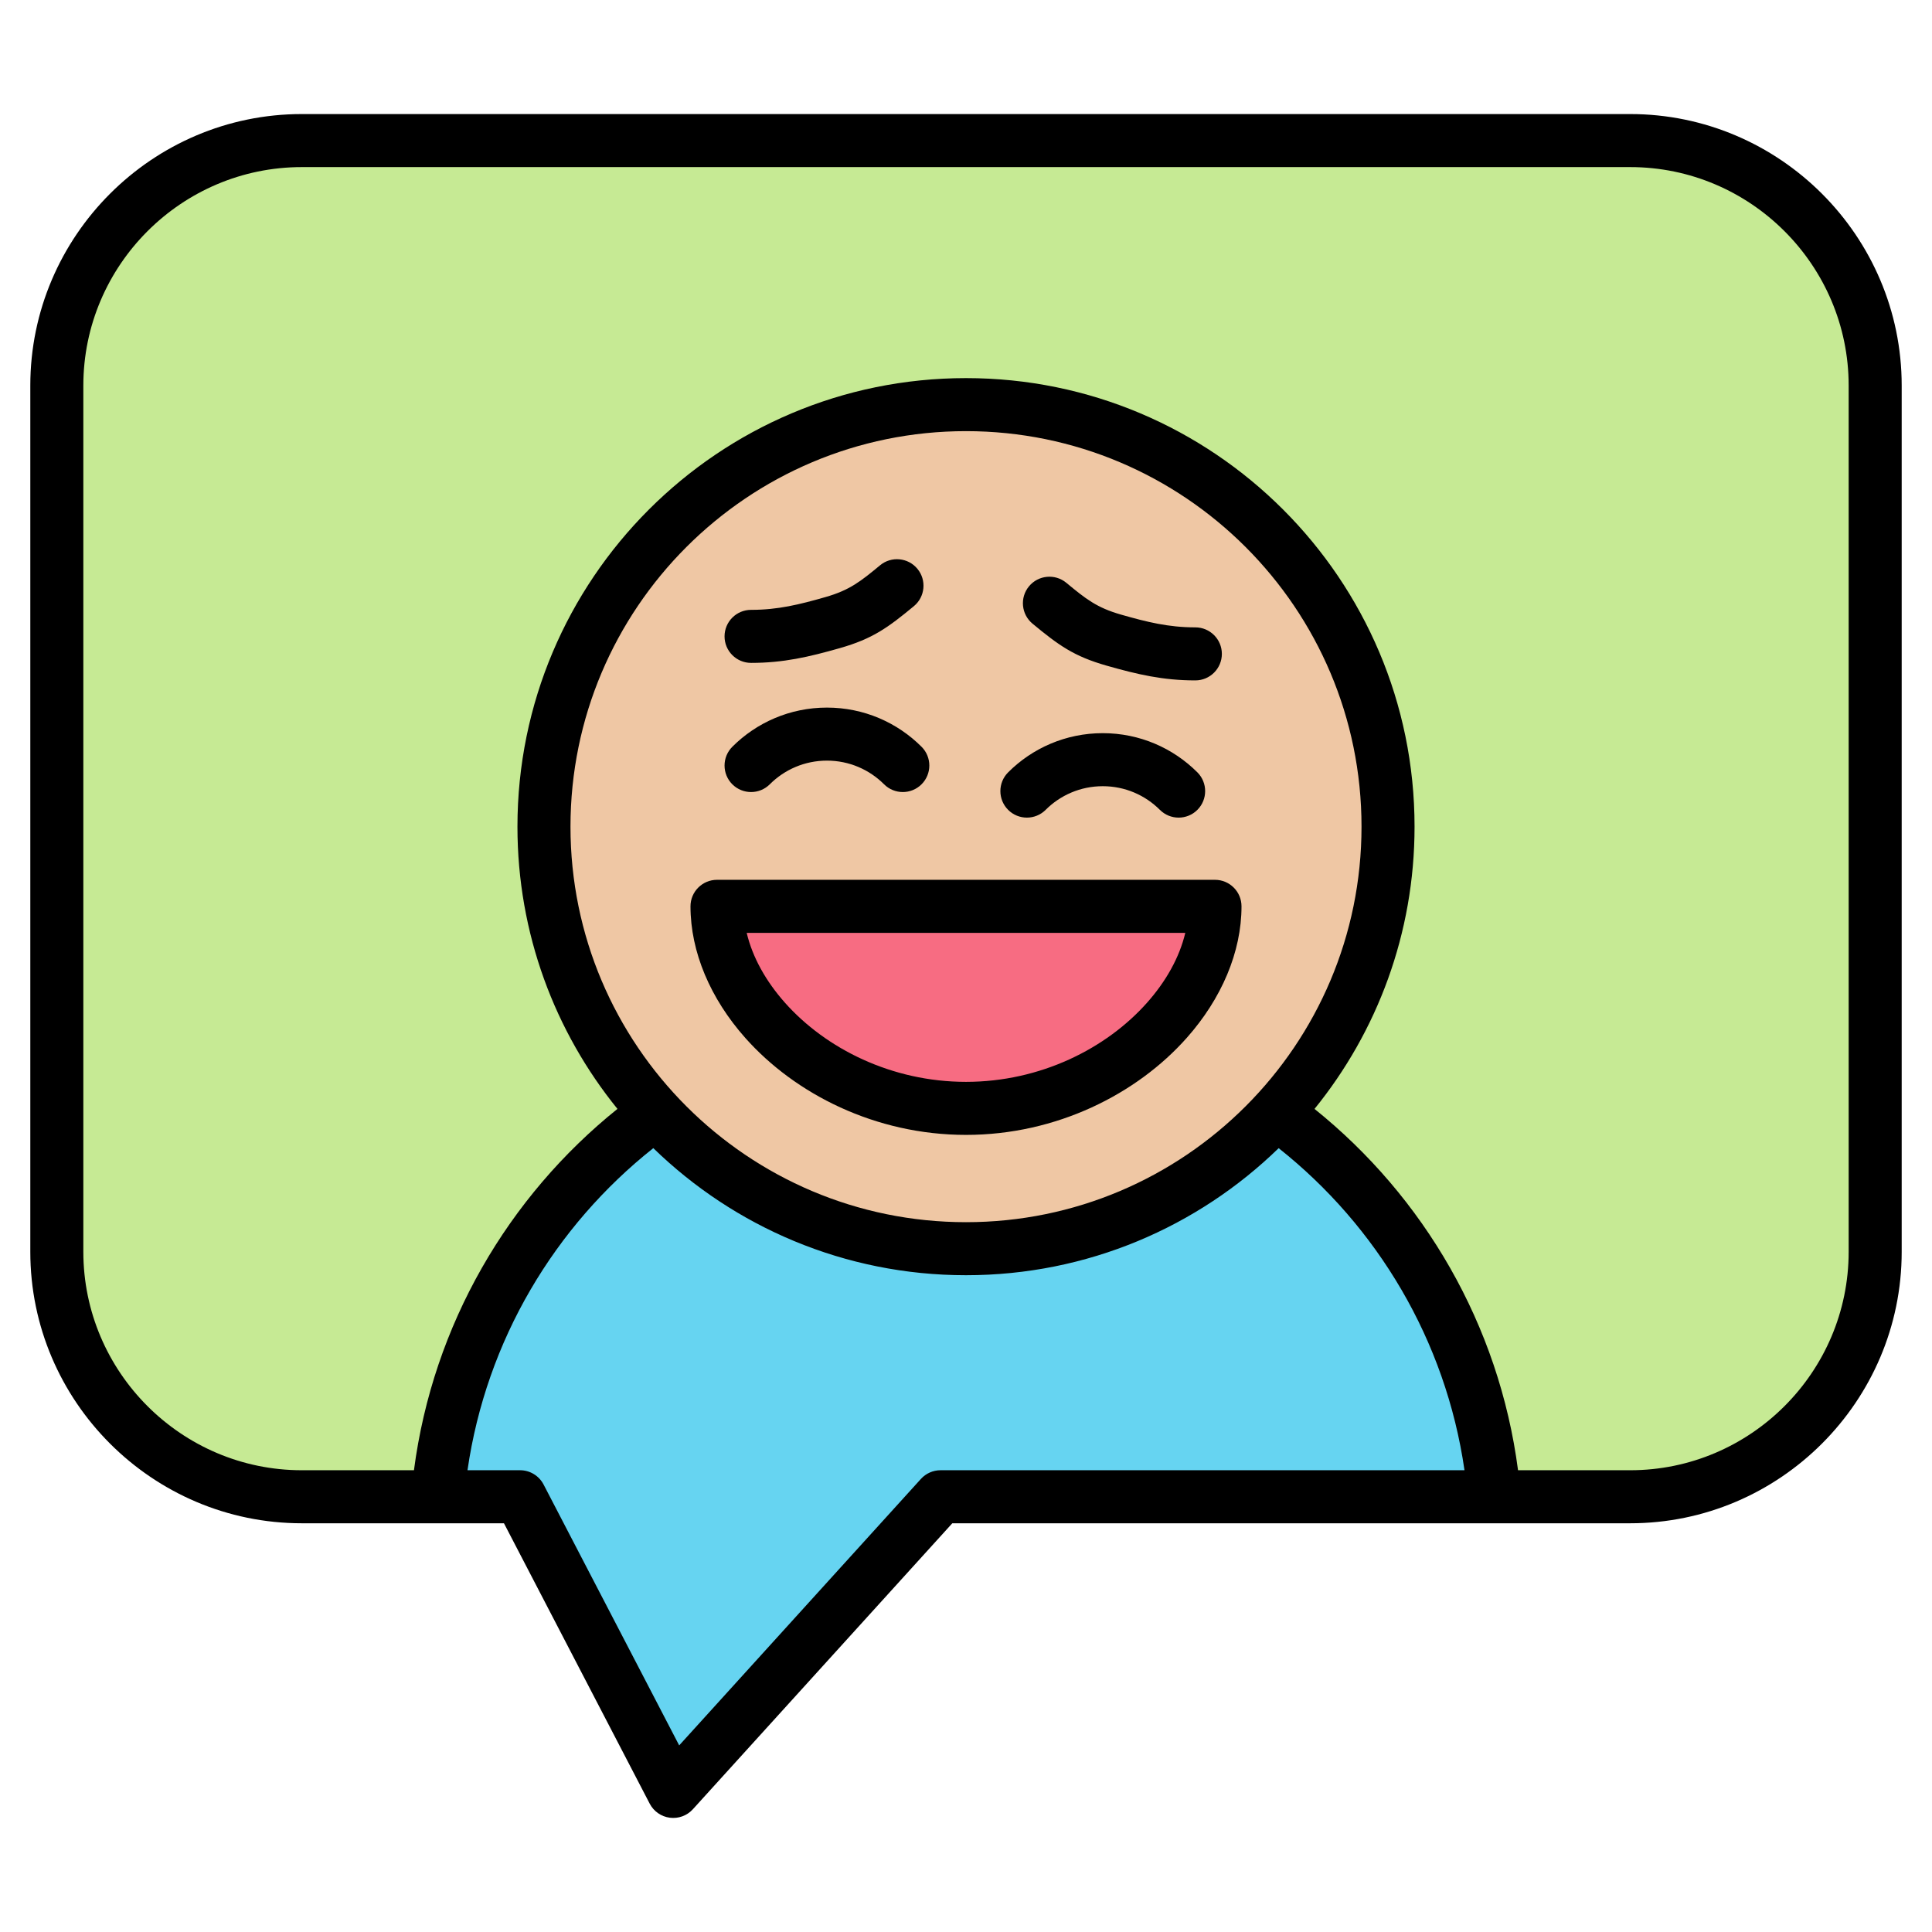 <svg clip-rule="evenodd" fill-rule="evenodd" stroke-linejoin="round" stroke-miterlimit="2" viewBox="0 0 510 510" xmlns="http://www.w3.org/2000/svg"><path d="m248.283 395.106-70.567 77.786-40.434-77.786h-57.614c-35.604 0-64.668-29.065-64.668-64.669v-228.661c0-35.603 29.064-64.668 64.668-64.668h350.664c35.604 0 64.668 29.065 64.668 64.668v228.661c0 35.604-29.064 64.669-64.668 64.669z" fill="#c6ea94"/><path d="m115.555 395.505c6.186-71.567 66.244-127.729 139.445-127.729 73.171 0 133.256 56.162 139.445 127.729h-146.525l-70.204 77.387-40.434-77.786z" fill="#66d4f1"/><circle cx="255" cy="217.141" fill="#efc7a4" r="112.5"/><path d="m317.851 239.454c0 25.02-28.162 51-62.851 51s-62.851-25.98-62.851-51z" fill="#f76c82"/><path d="m251.384 402.106-68.483 75.489c-1.539 1.697-3.811 2.533-6.083 2.239s-4.256-1.681-5.313-3.714l-38.473-74.014h-53.364c-39.457 0-71.668-32.211-71.668-71.669v-228.661c0-39.457 32.211-71.668 71.668-71.668h350.664c39.457 0 71.668 32.211 71.668 71.668v228.661c0 39.458-32.211 71.669-71.668 71.669zm149.341-14h29.607c31.75 0 57.668-25.919 57.668-57.669v-228.661c0-31.75-25.918-57.668-57.668-57.668h-350.664c-31.75 0-57.668 25.918-57.668 57.668v228.661c0 31.75 25.918 57.669 57.668 57.669h29.606c5.023-38.455 24.912-72.238 53.719-95.385-16.506-20.353-26.4-46.281-26.4-74.502 0-65.351 53.056-118.408 118.407-118.408s118.407 53.057 118.407 118.408c0 28.224-9.896 54.155-26.405 74.509 28.804 23.147 48.698 56.926 53.723 95.378zm-277.319 0h13.876c2.612 0 5.007 1.454 6.211 3.771 0 0 35.796 68.863 35.796 68.863l63.809-70.338c1.327-1.462 3.21-2.296 5.185-2.296h138.31c-4.971-34.34-23.079-64.429-49.056-85.02-21.334 20.752-50.454 33.54-82.537 33.54-32.086 0-61.209-12.79-82.543-33.546-25.979 20.591-44.081 50.683-49.051 85.026zm131.594-274.295c-57.624 0-104.407 46.784-104.407 104.408s46.783 104.407 104.407 104.407 104.407-46.783 104.407-104.407-46.783-104.408-104.407-104.408zm72.727 125.438c0 12.059-5.263 24.373-14.454 34.724-13.15 14.812-34.351 25.61-58.273 25.61s-45.123-10.798-58.273-25.61c-9.191-10.351-14.454-22.665-14.454-34.724 0-3.866 3.134-7 7-7h131.454c3.866 0 7 3.134 7 7zm-14.837 7s-115.779 0-115.78 0c1.535 6.491 5.105 12.819 10.086 18.43 10.779 12.14 28.195 20.904 47.804 20.904s37.025-8.764 47.804-20.904c4.981-5.611 8.551-11.939 10.086-18.43zm-69.62-49.116c2.732 2.732 2.732 7.167 0 9.899s-7.168 2.732-9.9 0c-3.859-3.859-9.19-6.246-15.079-6.246-5.888 0-11.22 2.387-15.079 6.246-2.732 2.732-7.167 2.732-9.899 0s-2.732-7.167 0-9.899c6.392-6.393 15.223-10.347 24.978-10.347s18.586 3.954 24.979 10.347zm-45.008-22.147c-3.863 0-7-3.136-7-7 0-3.863 3.137-7 7-7 7.128 0 12.762-1.411 19.616-3.367 6.419-1.832 9.309-4.151 14.442-8.398 2.977-2.462 7.393-2.045 9.856.932 2.463 2.976 2.045 7.393-.931 9.855-6.897 5.706-10.901 8.612-19.525 11.073-8.189 2.337-14.942 3.905-23.458 3.905zm117.82 28.896c2.731 2.732 2.731 7.168 0 9.9-2.732 2.732-7.168 2.732-9.9 0-3.859-3.859-9.19-6.246-15.079-6.246s-11.22 2.387-15.079 6.246c-2.732 2.732-7.168 2.732-9.9 0s-2.732-7.168 0-9.9c6.393-6.392 15.224-10.346 24.979-10.346s18.586 3.954 24.979 10.346zm-.541-38.273c3.863 0 7 3.137 7 7 0 3.864-3.137 7-7 7-8.516 0-15.268-1.568-23.458-3.904-8.624-2.462-12.627-5.368-19.524-11.073-2.977-2.463-3.394-6.879-.932-9.856 2.463-2.977 6.879-3.394 9.856-.931 5.133 4.246 8.023 6.565 14.442 8.397 6.854 1.956 12.488 3.367 19.616 3.367z"/></svg>